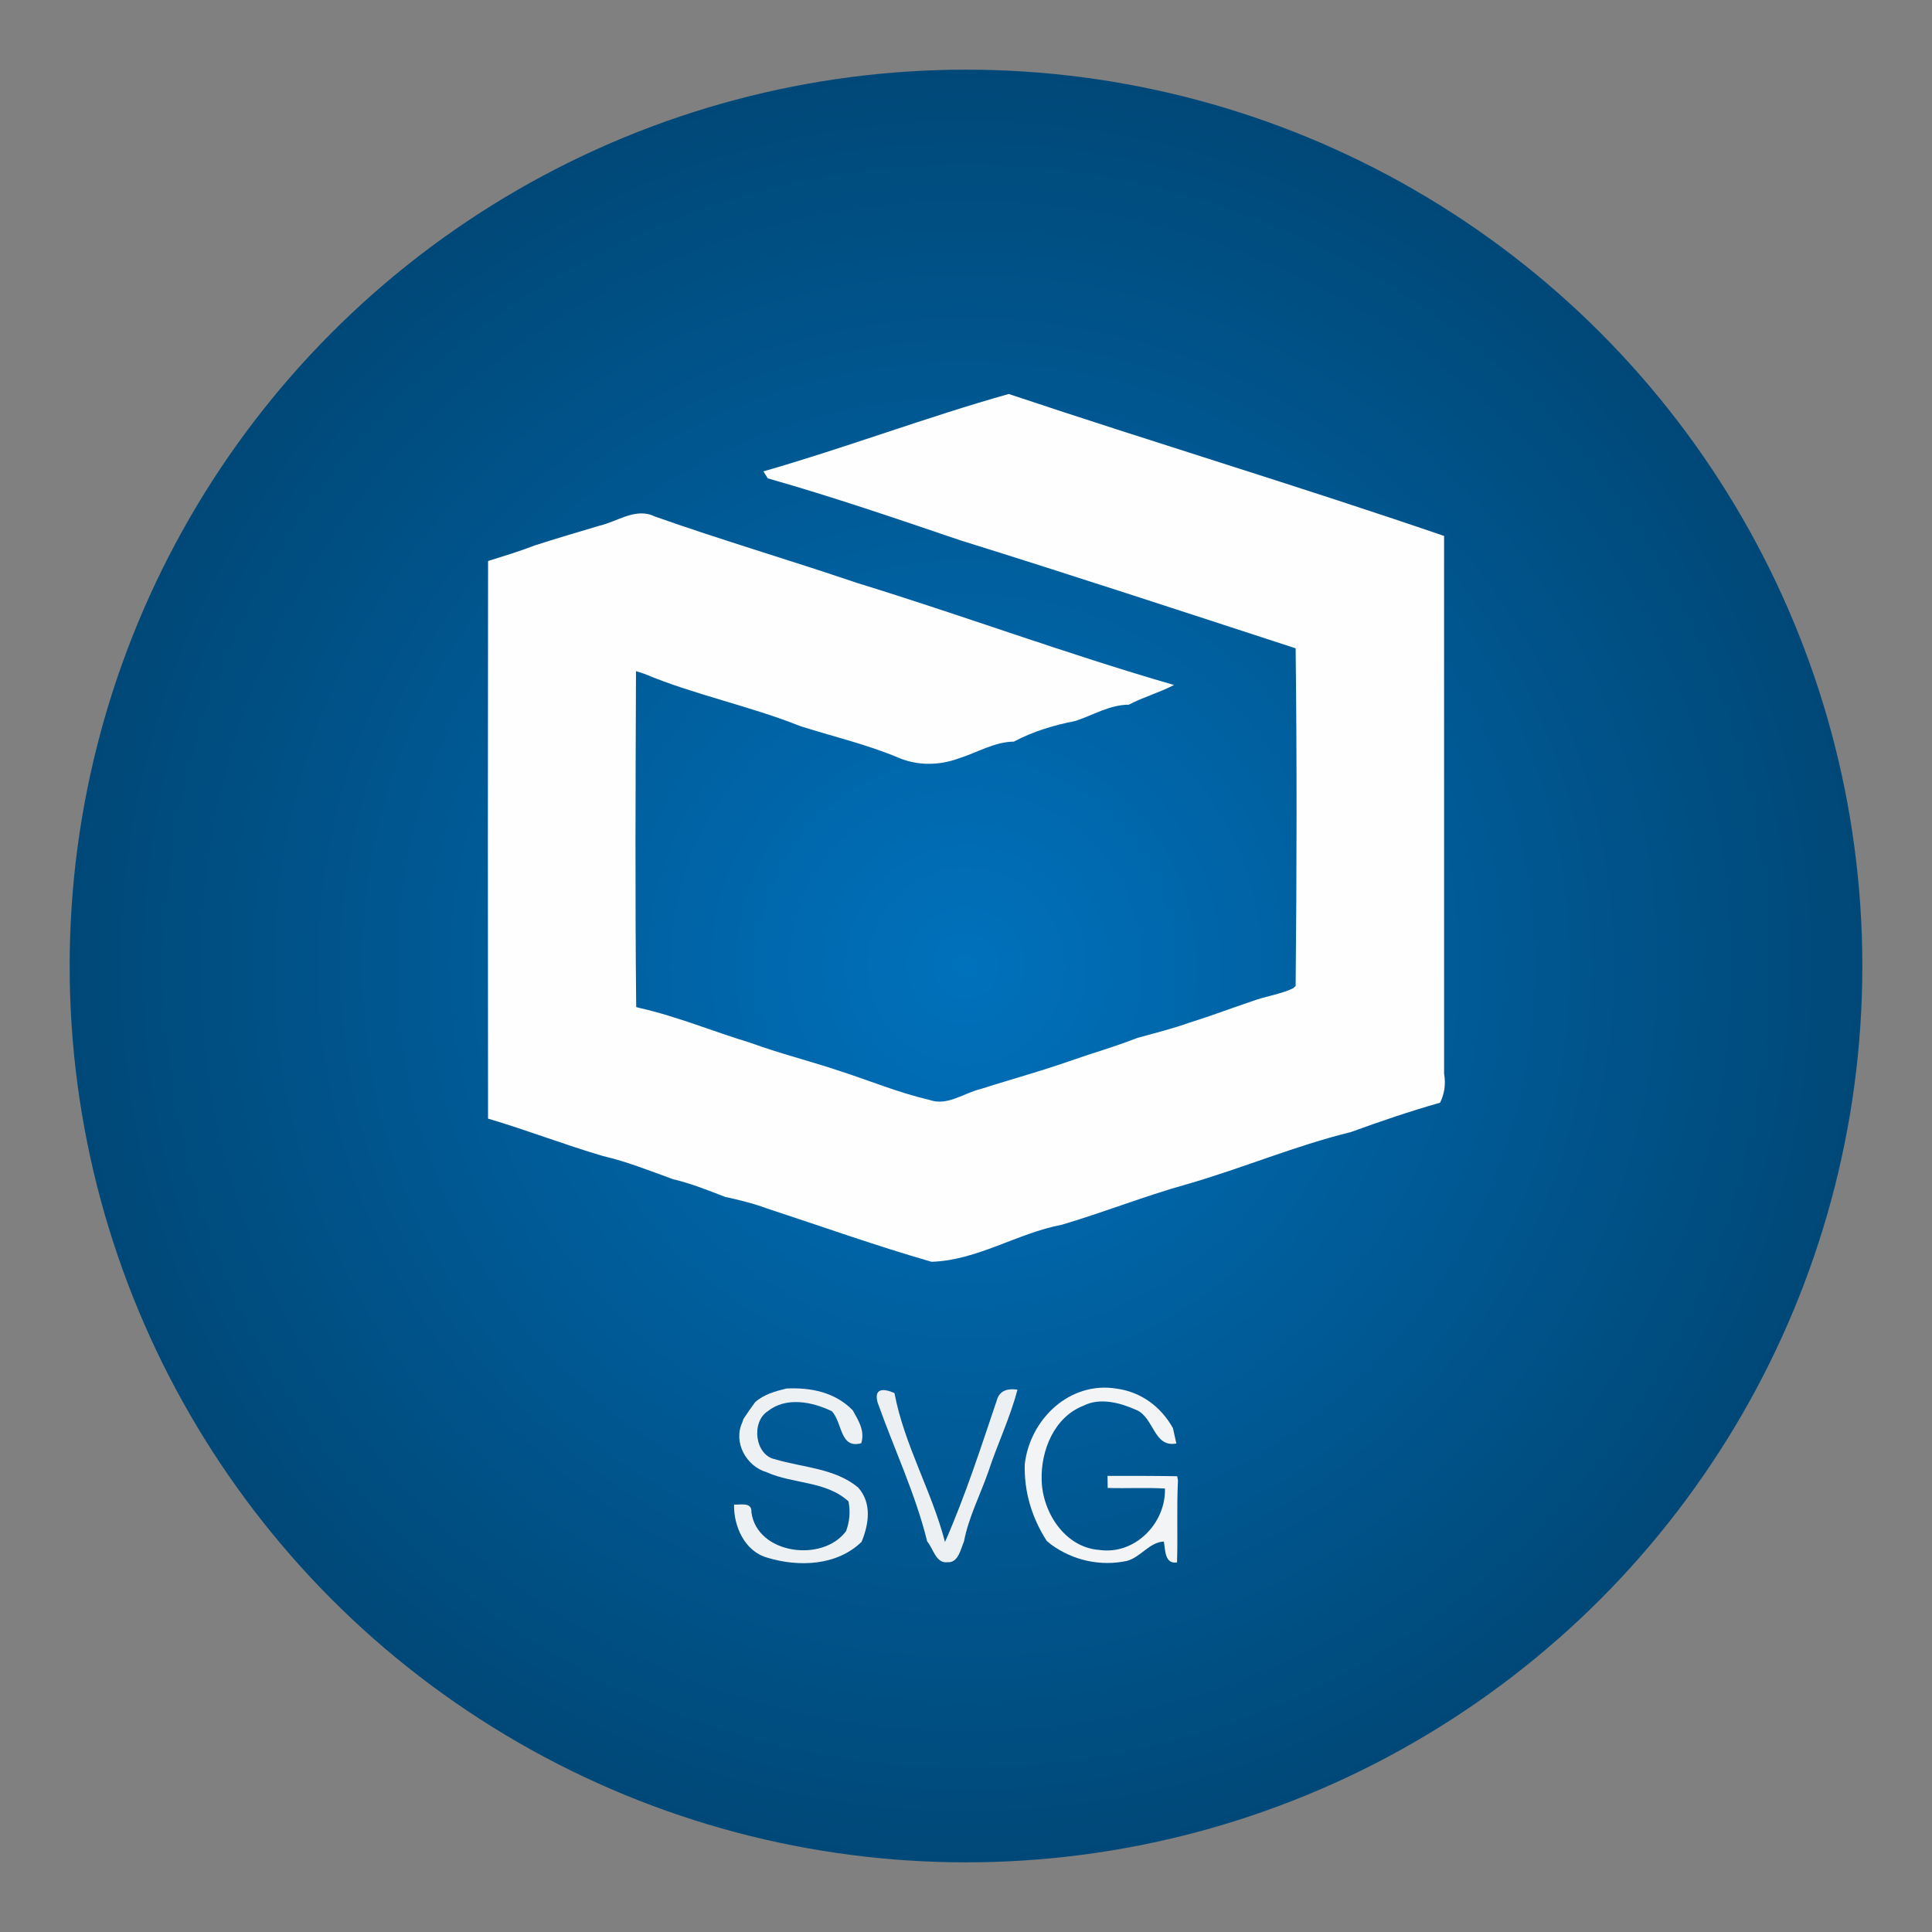 <?xml version="1.0" encoding="utf-8"?>
<!-- Generator: Adobe Illustrator 16.0.0, SVG Export Plug-In . SVG Version: 6.00 Build 0)  -->
<!DOCTYPE svg PUBLIC "-//W3C//DTD SVG 1.1//EN" "http://www.w3.org/Graphics/SVG/1.1/DTD/svg11.dtd">
<svg version="1.1" id="Layer_1" xmlns:x="http://ns.adobe.com/Extensibility/1.0/" xmlns:i="http://ns.adobe.com/AdobeIllustrator/10.0/" xmlns:graph="http://ns.adobe.com/Graphs/1.0/"
	 xmlns="http://www.w3.org/2000/svg" xmlns:xlink="http://www.w3.org/1999/xlink" x="0px" y="0px" width="120px" height="120px"
	 viewBox="300 165 120 120" enable-background="new 300 165 120 120" xml:space="preserve">
<rect x="300" y="165" width="120" height="120" fill="#808080" stroke="none"/>
<g>
	<defs>
		<circle id="SVGID_1_" cx="360" cy="225" r="55.673"/>
	</defs>
	<clipPath id="SVGID_2_">
		<use xlink:href="#SVGID_1_"  overflow="visible"/>
	</clipPath>
	<g clip-path="url(#SVGID_2_)">
		<radialGradient id="SVGID_3_" cx="360" cy="225" r="76.366" gradientUnits="userSpaceOnUse">
			<stop  offset="0" style="stop-color:#0071BC"/>
			<stop  offset="1" style="stop-color:#00395E"/>
		</radialGradient>
		<rect x="268.368" y="167.842" fill="url(#SVGID_3_)" width="183.264" height="114.316"/>
		<g id="_x23_fefefeff">
			<path fill="#FEFEFE" d="M347.418,194.277c5.119-1.466,10.109-3.363,15.238-4.806c8.991,3.009,18.071,5.743,27.038,8.817
				c0,11.136-0.002,22.272,0.002,33.407c0.11,0.638,0.025,1.237-0.25,1.795c-1.868,0.533-3.711,1.157-5.535,1.823
				c-3.487,0.856-6.802,2.272-10.249,3.259c-2.603,0.729-5.119,1.734-7.711,2.499c-2.757,0.521-5.256,2.213-8.09,2.301
				c-3.436-0.986-6.8-2.192-10.196-3.303c-0.854-0.318-1.741-0.535-2.627-0.729c-1.066-0.414-2.128-0.836-3.24-1.099
				c-1.438-0.52-2.862-1.094-4.353-1.44c-2.401-0.703-4.733-1.616-7.132-2.321c-0.013-11.546-0.016-23.09,0.002-34.634
				c0.971-0.306,1.95-0.599,2.9-0.969c1.326-0.426,2.659-0.821,3.995-1.218c1.139-0.255,2.271-1.155,3.45-0.584
				c4.145,1.468,8.368,2.704,12.536,4.121c6.601,2.027,13.093,4.438,19.725,6.35c-0.909,0.471-1.903,0.75-2.812,1.224
				c-1.18,0.002-2.227,0.655-3.318,1.011c-1.322,0.258-2.622,0.645-3.818,1.282c-1.212,0.012-2.289,0.688-3.417,1.04
				c-1.226,0.451-2.561,0.468-3.77-0.048c-1.968-0.824-4.042-1.308-6.067-1.95c-3.186-1.27-6.565-1.94-9.726-3.263
				c-0.123-0.038-0.369-0.117-0.491-0.157c-0.026,6.955-0.059,13.914,0.012,20.864l0.225,0.061c2.33,0.528,4.544,1.456,6.832,2.147
				c1.836,0.673,3.744,1.146,5.602,1.769c1.856,0.602,3.671,1.355,5.58,1.797c1.096,0.388,2.13-0.443,3.176-0.688
				c1.195-0.385,2.401-0.727,3.6-1.104c1.02-0.311,2.023-0.665,3.035-1.008c1.037-0.33,2.074-0.667,3.091-1.059
				c1.089-0.304,2.193-0.572,3.259-0.959c1.299-0.4,2.571-0.887,3.863-1.32c0.829-0.312,1.754-0.423,2.539-0.8l0.158-0.142
				c0.07-6.988,0.083-13.99,0-20.976l-0.217-0.069c-6.864-2.238-13.718-4.491-20.607-6.637c-3.966-1.346-7.935-2.707-11.962-3.849
				C347.62,194.605,347.485,194.386,347.418,194.277z"/>
		</g>
		<g id="_x23_eef1f4ff">
			<path fill="#EEF1F4" d="M346.902,252.093c0.543-0.487,1.253-0.681,1.947-0.85c1.513-0.071,3.022,0.227,4.116,1.354
				c0.347,0.63,0.762,1.238,0.533,2.041c-1.34,0.381-1.165-1.284-1.832-1.985c-1.219-0.591-2.84-0.909-3.972-0.003
				c-1.052,0.661-0.813,2.743,0.457,2.99c1.71,0.513,3.705,0.553,5.144,1.746c0.869,0.964,0.676,2.27,0.221,3.378
				c-1.533,1.493-3.906,1.58-5.859,0.985c-1.402-0.393-2.09-1.941-2.064-3.296c0.425,0.023,1.121-0.175,1.078,0.479
				c0.361,2.619,4.444,3.128,5.879,1.17c0.222-0.591,0.275-1.205,0.153-1.845c-1.399-1.287-3.436-1.068-5.09-1.817
				c-1.259-0.364-2.083-1.855-1.512-3.079l0.075-0.224C346.407,252.78,346.651,252.434,346.902,252.093z"/>
		</g>
		<g id="_x23_edf0f3ff">
			<path fill="#EDF0F3" d="M354.504,252.093c-0.239-0.908,0.426-0.847,1.053-0.566c0.599,3.195,2.32,6.097,3.138,9.25
				c1.274-2.893,2.25-5.931,3.259-8.921c0.199-0.536,0.732-0.62,1.242-0.54c-0.457,1.75-1.25,3.389-1.813,5.106
				c-0.504,1.436-1.219,2.817-1.507,4.313c-0.206,0.483-0.356,1.351-1.027,1.297c-0.731,0.085-0.872-0.844-1.259-1.289
				C356.859,257.773,355.524,254.975,354.504,252.093z"/>
		</g>
		<g id="_x23_f2f4f6ff">
			<path fill="#F2F4F6" d="M363.65,255.938c0.326-2.786,2.783-5.164,5.705-4.688c1.512,0.204,2.756,1.119,3.498,2.454
				c0.066,0.319,0.145,0.635,0.214,0.953c-1.412,0.275-1.387-1.618-2.482-2.079c-1.012-0.456-2.279-0.793-3.309-0.258
				c-1.802,0.706-2.637,2.789-2.576,4.61c0.041,1.994,1.445,4.188,3.578,4.339c2.205,0.323,4.142-1.651,4.079-3.815
				c-1.187-0.064-2.376,0-3.557-0.033c-0.002-0.187-0.007-0.562-0.011-0.75c1.441-0.004,2.884-0.004,4.329,0.021l0.048,0.258
				c-0.087,1.694-0.005,3.393-0.058,5.093c-0.771,0.13-0.728-0.788-0.819-1.295c-0.896,0.039-1.439,0.974-2.294,1.203
				c-1.651,0.354-3.362-0.033-4.71-1.02c-0.065-0.056-0.204-0.168-0.272-0.225C364.09,259.274,363.599,257.65,363.65,255.938z"/>
		</g>
	</g>
</g>
</svg>
